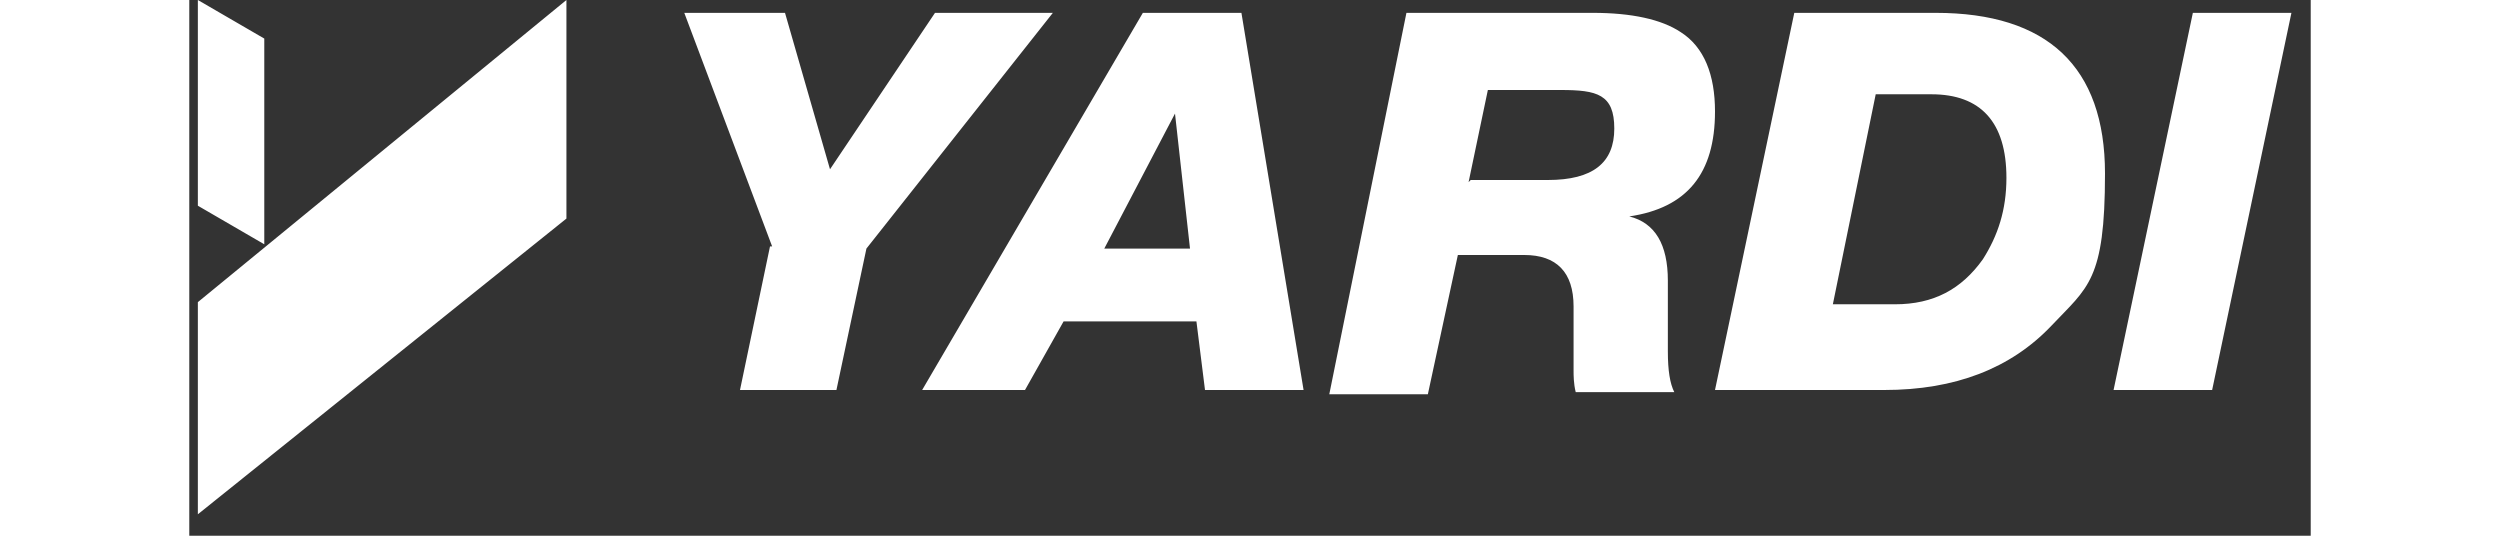 <?xml version="1.0" encoding="UTF-8"?>
<svg id="Layer_1" data-name="Layer 1" xmlns="http://www.w3.org/2000/svg" width="1.4in" height=".3in" version="1.1" viewBox="0 0 99 25">
  <rect x="0" y="0" width="99" height="25" fill="#333333" stroke="none"/>
  <defs>
    <style>
      .cls-1 {
        fill: #fff;
        stroke-width: 0px;
      }
    </style>
  </defs>
  <path class="cls-1" d="M.4,24v-9.9L17.6,0v10.2L.4,24ZM3.5,11.4l-3.1-1.8V0l3.1,1.8v9.5ZM27.2,11.5L23.1.6h4.7l2.1,7.3,4.9-7.3h5.5l-8.7,11-1.4,6.6h-4.5l1.4-6.7ZM44.5.6h4.6l2.9,17.6h-4.6l-.4-3.2h-6.2l-1.8,3.2h-4.8L44.5.6ZM42.6,11.6h4.1l-.7-6.3h0l-3.3,6.3ZM56.8.6h8.7c1.8,0,3.2.3,4.1.9,1.1.7,1.6,2,1.6,3.7,0,2.9-1.3,4.5-4,4.9h0c1.2.3,1.8,1.3,1.8,3s0,1,0,1.8c0,.7,0,1.2,0,1.5,0,.9.1,1.5.3,1.9h-4.6c-.1-.4-.1-.8-.1-1s0-.8,0-1.4c0-.7,0-1.2,0-1.6,0-1.6-.8-2.4-2.3-2.4h-3.1l-1.4,6.5h-4.6L56.8.6ZM59.8,8.4h3.6c2.1,0,3.1-.8,3.1-2.4s-.8-1.8-2.5-1.8h-3.4l-.9,4.3ZM74.9.6h6.6c5.2,0,7.9,2.5,7.9,7.5s-.8,5.3-2.5,7.1c-1.9,2-4.5,3-7.8,3h-7.9l3.7-17.6ZM76.6,14.2h3c1.8,0,3.1-.7,4.1-2.1.7-1.1,1.1-2.3,1.1-3.8,0-2.6-1.2-3.9-3.5-3.9h-2.6l-2,9.8ZM93.5.6h4.6l-3.7,17.6h-4.6l3.7-17.6Z"/>
</svg>